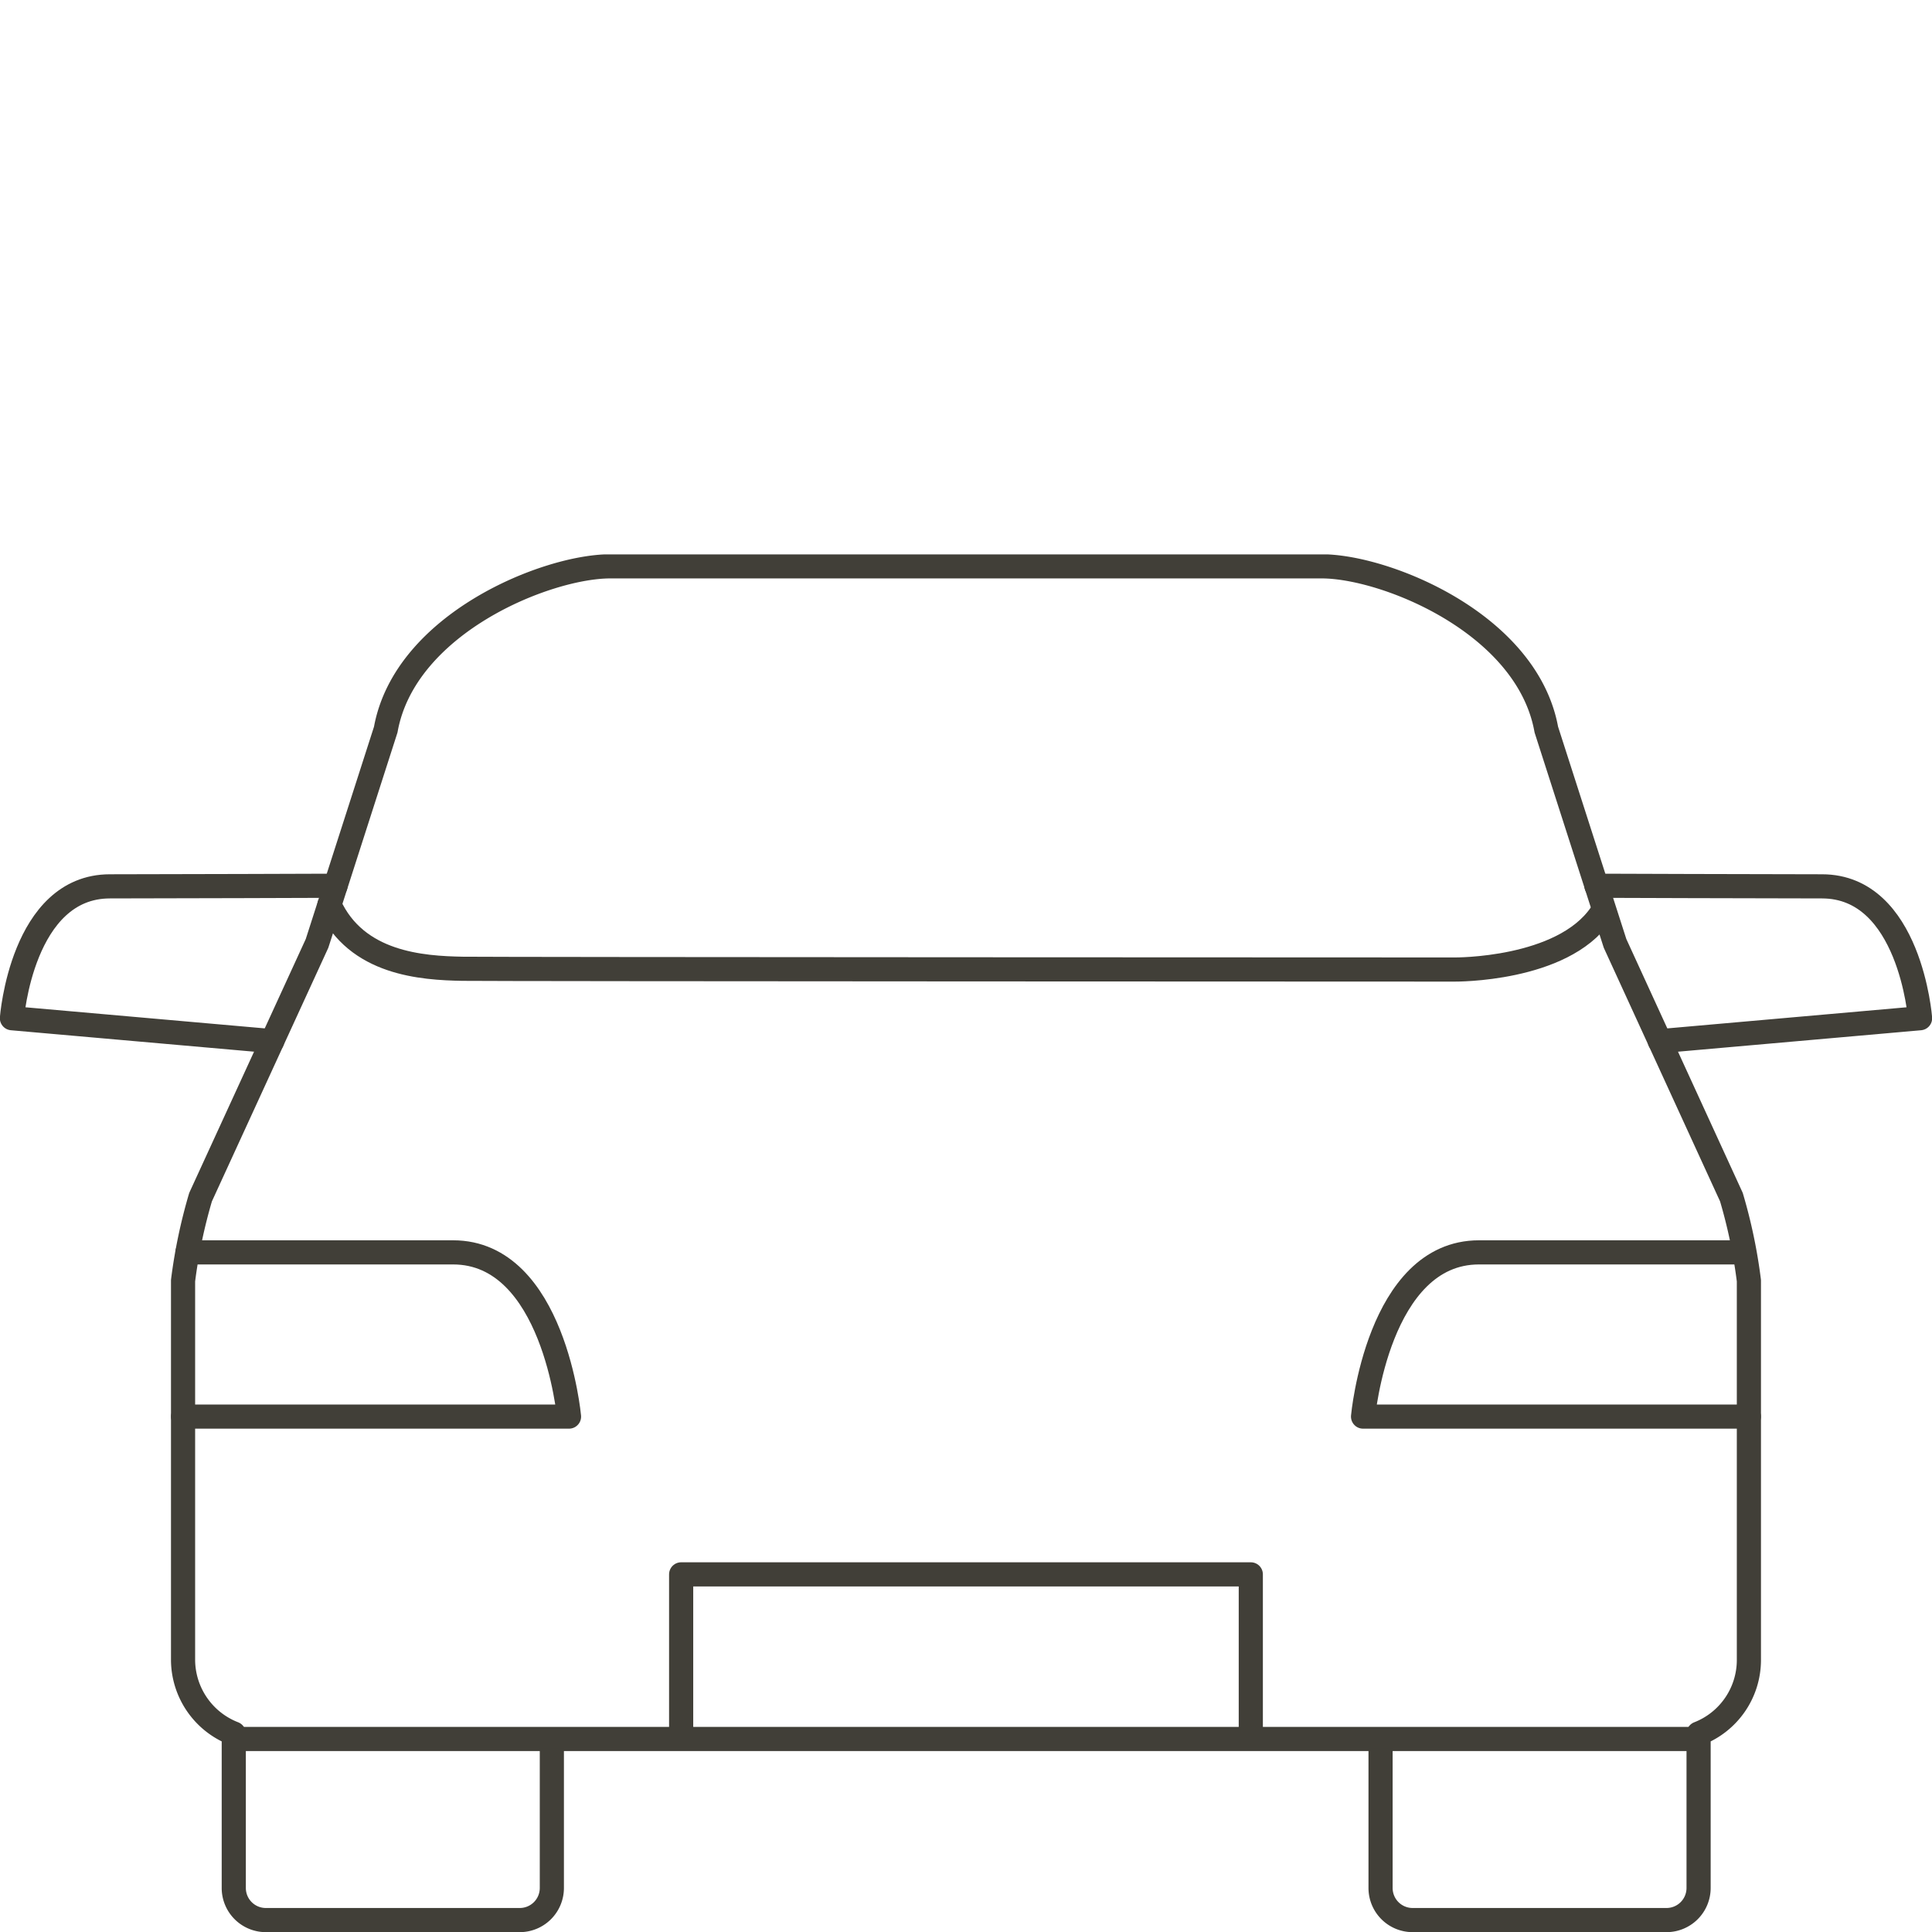 <?xml version="1.0" encoding="UTF-8"?>
<svg xmlns="http://www.w3.org/2000/svg" xmlns:xlink="http://www.w3.org/1999/xlink" width="80" height="80.001" viewBox="0 0 80 80.001">
  <defs>
    <clipPath id="clip-path">
      <rect id="Rechteck_1494" data-name="Rechteck 1494" width="80" height="57.044" fill="none"></rect>
    </clipPath>
  </defs>
  <g id="Gruppe_2817" data-name="Gruppe 2817" transform="translate(-752 -2780)">
    <rect id="Rechteck_1500" data-name="Rechteck 1500" width="80" height="80" transform="translate(752 2780)" fill="none"></rect>
    <g id="Gruppe_2813" data-name="Gruppe 2813" transform="translate(752 2802.957)">
      <g id="Gruppe_2812" data-name="Gruppe 2812" transform="translate(0 0)" clip-path="url(#clip-path)">
        <path id="Pfad_1565" data-name="Pfad 1565" d="M7.677,36.062h15.98s-.623-6.8-4.8-6.8h-11" transform="translate(-0.095 -0.361)" fill="none" stroke="#413f38" stroke-linecap="round" stroke-linejoin="round" stroke-width="1"></path>
        <path id="Pfad_1566" data-name="Pfad 1566" d="M73.123,36.062H57.147s.619-6.8,4.8-6.8H72.917" transform="translate(-0.706 -0.361)" fill="none" stroke="#413f38" stroke-linecap="round" stroke-linejoin="round" stroke-width="1"></path>
        <path id="Pfad_1567" data-name="Pfad 1567" d="M13.813,14.688c1.118,2.445,3.835,2.62,5.513,2.651,1.1.02,41.083.031,41.083.031s4.444.043,6.044-2.284" transform="translate(-0.171 -0.181)" fill="none" stroke="#413f38" stroke-linecap="round" stroke-linejoin="round" stroke-width="1"></path>
        <line id="Linie_1" data-name="Linie 1" x2="60.62" transform="translate(9.681 49.051)" fill="none" stroke="#413f38" stroke-linecap="round" stroke-linejoin="round" stroke-width="1"></line>
        <path id="Pfad_1568" data-name="Pfad 1568" d="M22.946,49.12v6.111a1.329,1.329,0,0,1-1.327,1.324H11.1a1.328,1.328,0,0,1-1.325-1.324v-6.4a3.288,3.288,0,0,1-2.1-3.016V30.078A21.868,21.868,0,0,1,8.4,26.62l4.823-10.507L16.068,7.26C16.859,2.862,22.73.5,25.363.5H54.825c2.635,0,8.506,2.362,9.3,6.76l2.846,8.853L71.789,26.62a21.677,21.677,0,0,1,.724,3.458V45.818a3.27,3.27,0,0,1-2.083,3.014l0,6.4A1.329,1.329,0,0,1,69.1,56.555H58.586a1.328,1.328,0,0,1-1.325-1.324V49.12" transform="translate(-0.095 -0.006)" fill="none" stroke="#413f38" stroke-linejoin="round" stroke-width="1"></path>
        <path id="Pfad_1569" data-name="Pfad 1569" d="M13.9,13.891s-7.113.025-9.343.025C.912,13.916.5,19.376.5,19.376l10.776.95" transform="translate(-0.006 -0.171)" fill="none" stroke="#413f38" stroke-linecap="round" stroke-linejoin="round" stroke-width="1"></path>
        <path id="Pfad_1570" data-name="Pfad 1570" d="M69.555,20.327l10.777-.951s-.414-5.46-4.06-5.46c-2.227,0-9.342-.025-9.342-.025" transform="translate(-0.826 -0.171)" fill="none" stroke="#413f38" stroke-linecap="round" stroke-linejoin="round" stroke-width="1"></path>
        <path id="Pfad_1571" data-name="Pfad 1571" d="M28.558,49.562v-6.8H52.146v6.8" transform="translate(-0.353 -0.528)" fill="none" stroke="#413f38" stroke-linejoin="round" stroke-width="1"></path>
      </g>
    </g>
  </g>
</svg>
